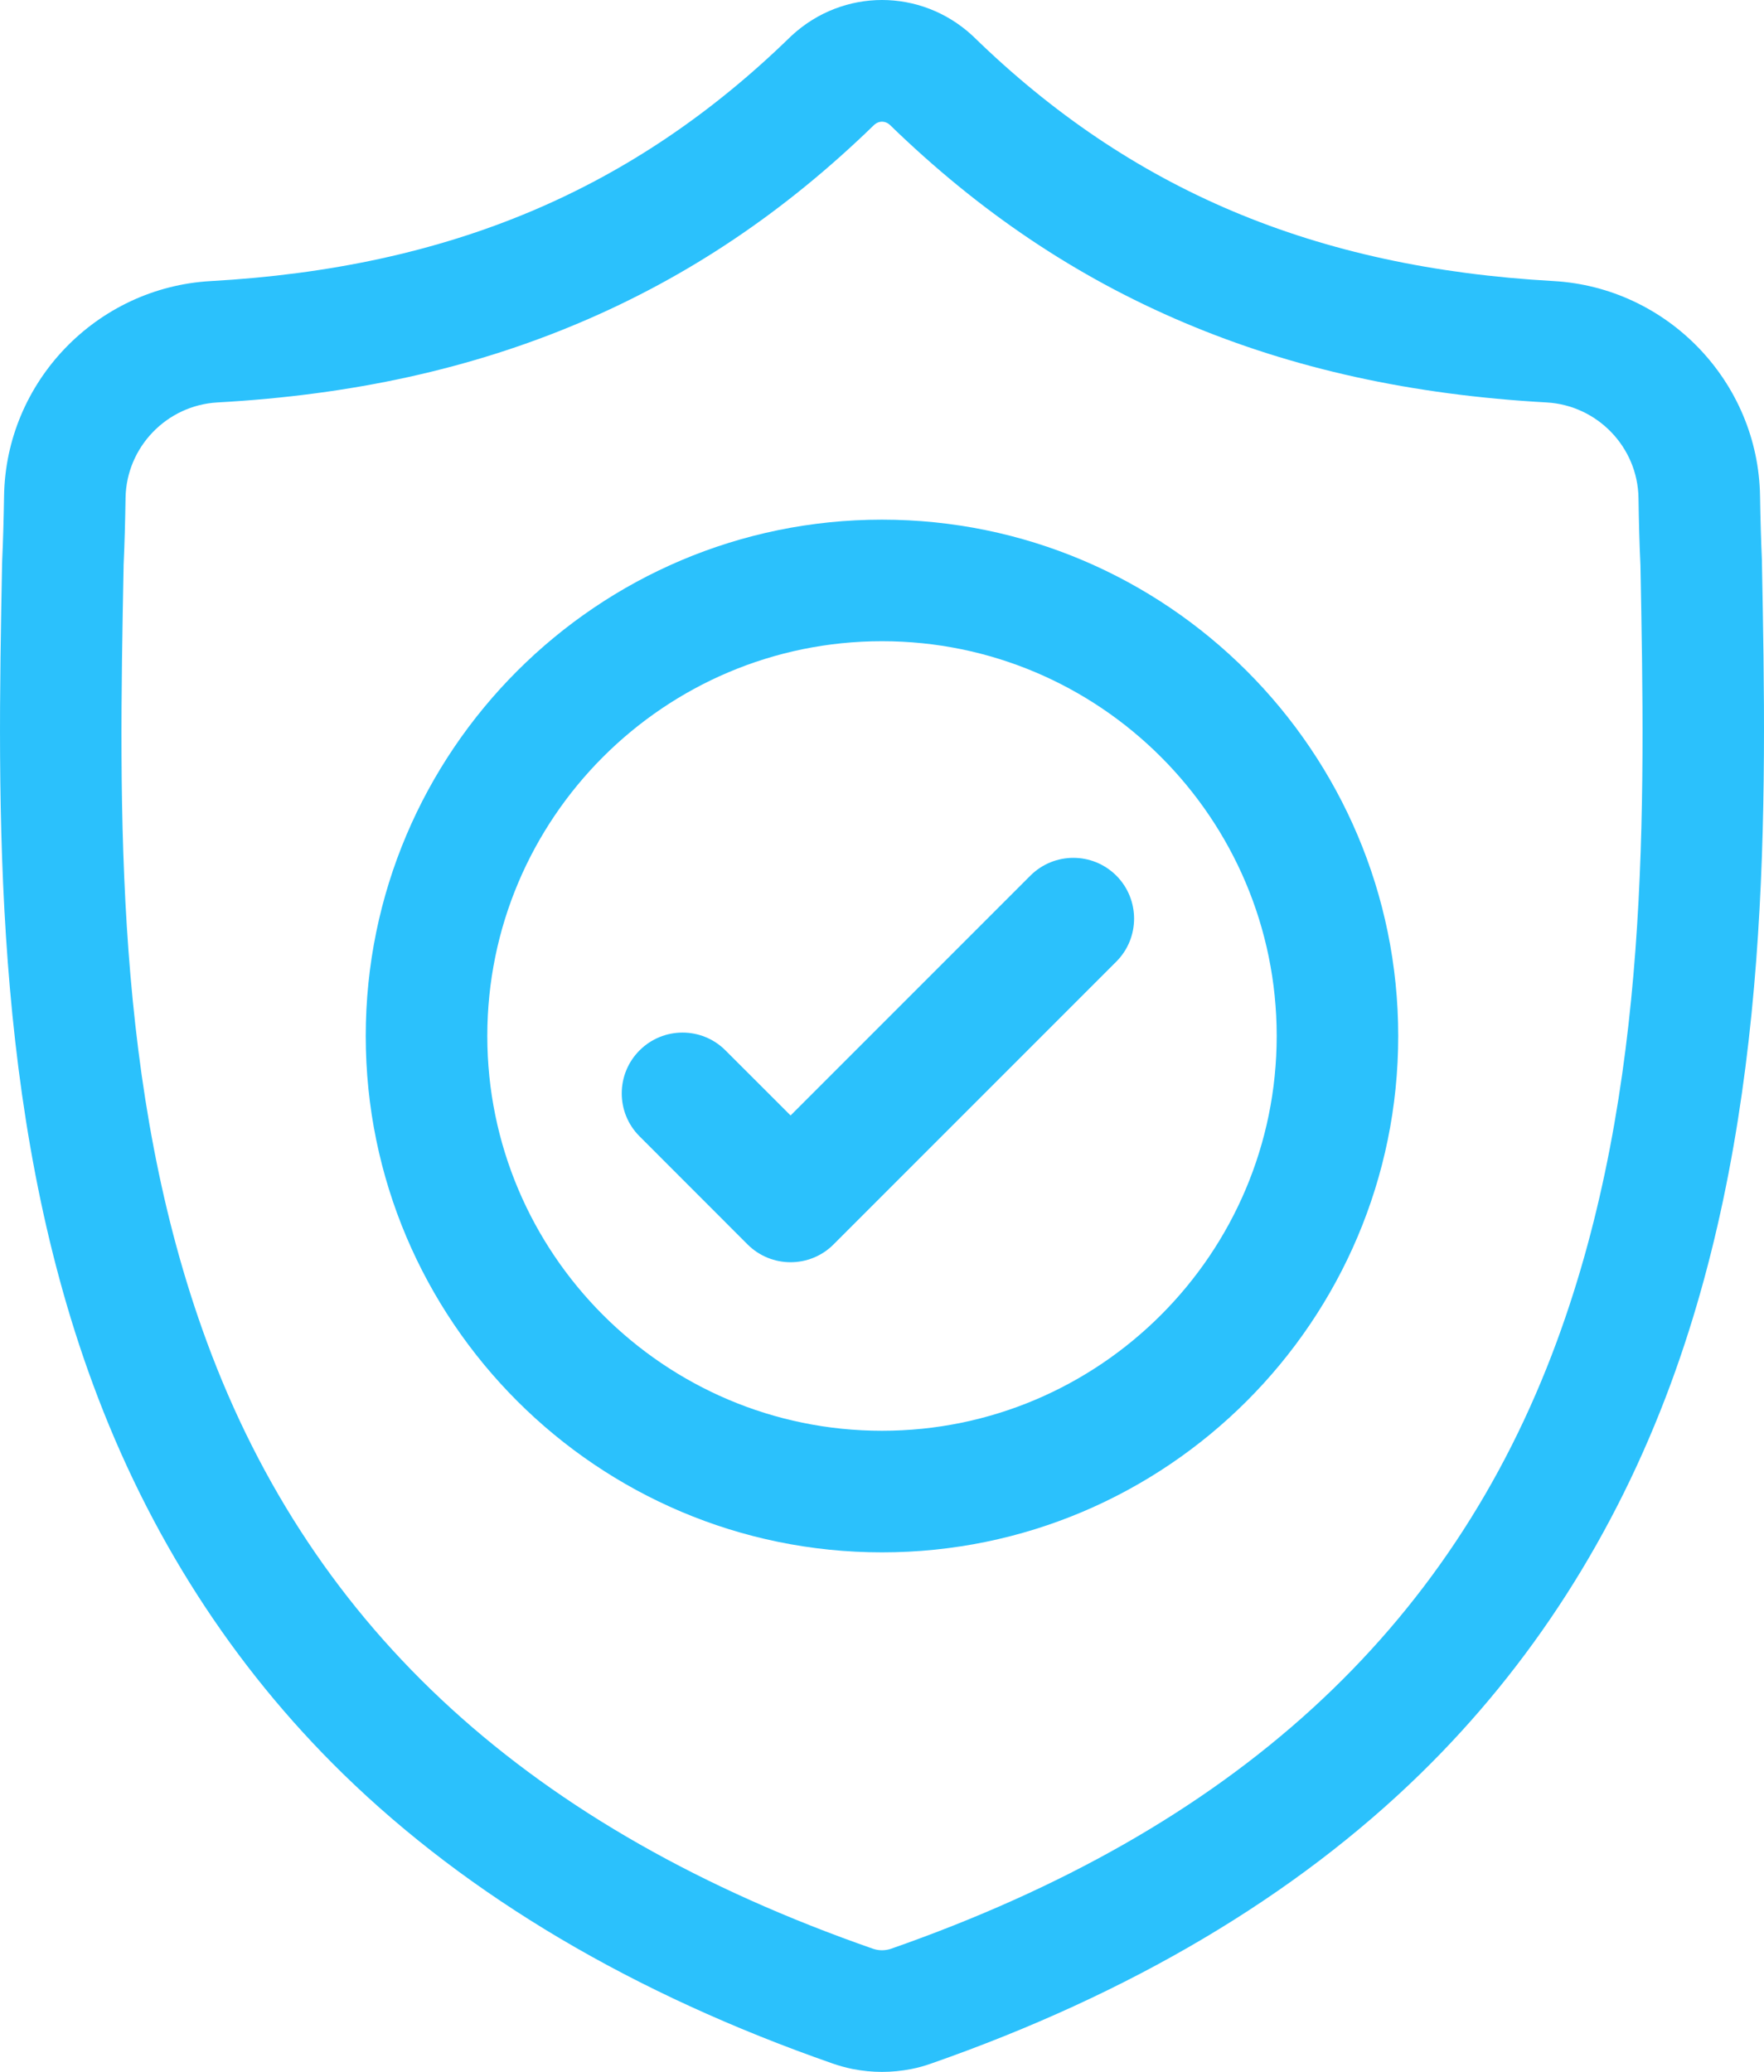 <?xml version="1.0" encoding="utf-8"?>
<!-- Generator: Adobe Illustrator 16.0.0, SVG Export Plug-In . SVG Version: 6.00 Build 0)  -->
<!DOCTYPE svg PUBLIC "-//W3C//DTD SVG 1.1//EN" "http://www.w3.org/Graphics/SVG/1.1/DTD/svg11.dtd">
<svg version="1.1" id="Layer_1" xmlns="http://www.w3.org/2000/svg" xmlns:xlink="http://www.w3.org/1999/xlink" x="0px" y="0px"
	 width="45.984px" height="54px" viewBox="263.707 226.891 45.984 54" enable-background="new 263.707 226.891 45.984 54"
	 xml:space="preserve">
<g id="surface1">
	<path fill="#2bc1fc" d="M309.637,241.542V241.5c-0.023-0.519-0.039-1.067-0.049-1.678c-0.045-2.977-2.412-5.44-5.389-5.606
		c-6.209-0.347-11.012-2.371-15.116-6.371l-0.035-0.033c-1.339-1.228-3.357-1.228-4.696,0l-0.035,0.033
		c-4.104,4-8.906,6.024-15.115,6.372c-2.979,0.166-5.346,2.629-5.389,5.606c-0.01,0.606-0.025,1.155-0.049,1.678l-0.003,0.098
		c-0.12,6.331-0.271,14.21,2.366,21.361c1.449,3.934,3.645,7.354,6.523,10.164c3.279,3.199,7.574,5.74,12.766,7.551
		c0.17,0.059,0.346,0.107,0.523,0.143c0.253,0.049,0.507,0.074,0.76,0.074c0.254,0,0.509-0.025,0.76-0.074
		c0.18-0.035,0.355-0.084,0.525-0.145c5.186-1.812,9.477-4.355,12.754-7.555c2.879-2.811,5.072-6.23,6.523-10.164
		C309.908,255.78,309.758,247.886,309.637,241.542z M304.289,261.857c-2.779,7.537-8.455,12.713-17.35,15.824
		c-0.031,0.012-0.066,0.02-0.101,0.027c-0.093,0.018-0.186,0.018-0.278,0c-0.035-0.008-0.068-0.016-0.1-0.027
		c-8.904-3.105-14.584-8.279-17.361-15.816c-2.43-6.593-2.292-13.826-2.17-20.207v-0.035c0.025-0.549,0.041-1.123,0.051-1.754
		c0.02-1.322,1.072-2.416,2.397-2.489c3.513-0.196,6.6-0.875,9.437-2.076c2.832-1.199,5.348-2.889,7.689-5.166
		c0.119-0.101,0.273-0.101,0.393,0c2.342,2.277,4.857,3.967,7.689,5.166c2.836,1.2,5.922,1.879,9.438,2.076
		c1.324,0.074,2.377,1.167,2.396,2.49c0.01,0.634,0.025,1.208,0.051,1.753C306.592,248.012,306.725,255.25,304.289,261.857z"/>
	<path fill="#2bc1fc" d="M286.699,240.435c-7.421,0-13.458,6.037-13.458,13.458s6.037,13.458,13.458,13.458
		c7.42,0,13.457-6.037,13.457-13.458S294.119,240.435,286.699,240.435z M286.699,264.182c-5.674,0-10.289-4.617-10.289-10.29
		c0-5.674,4.615-10.289,10.289-10.289c5.673,0,10.289,4.615,10.289,10.289C296.988,259.564,292.372,264.182,286.699,264.182z"/>
	<path fill="#2bc1fc" d="M290.566,249.714l-6.25,6.25l-1.697-1.696c-0.618-0.619-1.621-0.619-2.24,0s-0.619,1.622,0,2.24
		l2.816,2.818c0.311,0.309,0.715,0.463,1.121,0.463c0.404,0,0.811-0.154,1.119-0.463l7.372-7.372c0.618-0.619,0.618-1.622,0-2.241
		C292.188,249.095,291.186,249.095,290.566,249.714z"/>
</g>
</svg>
